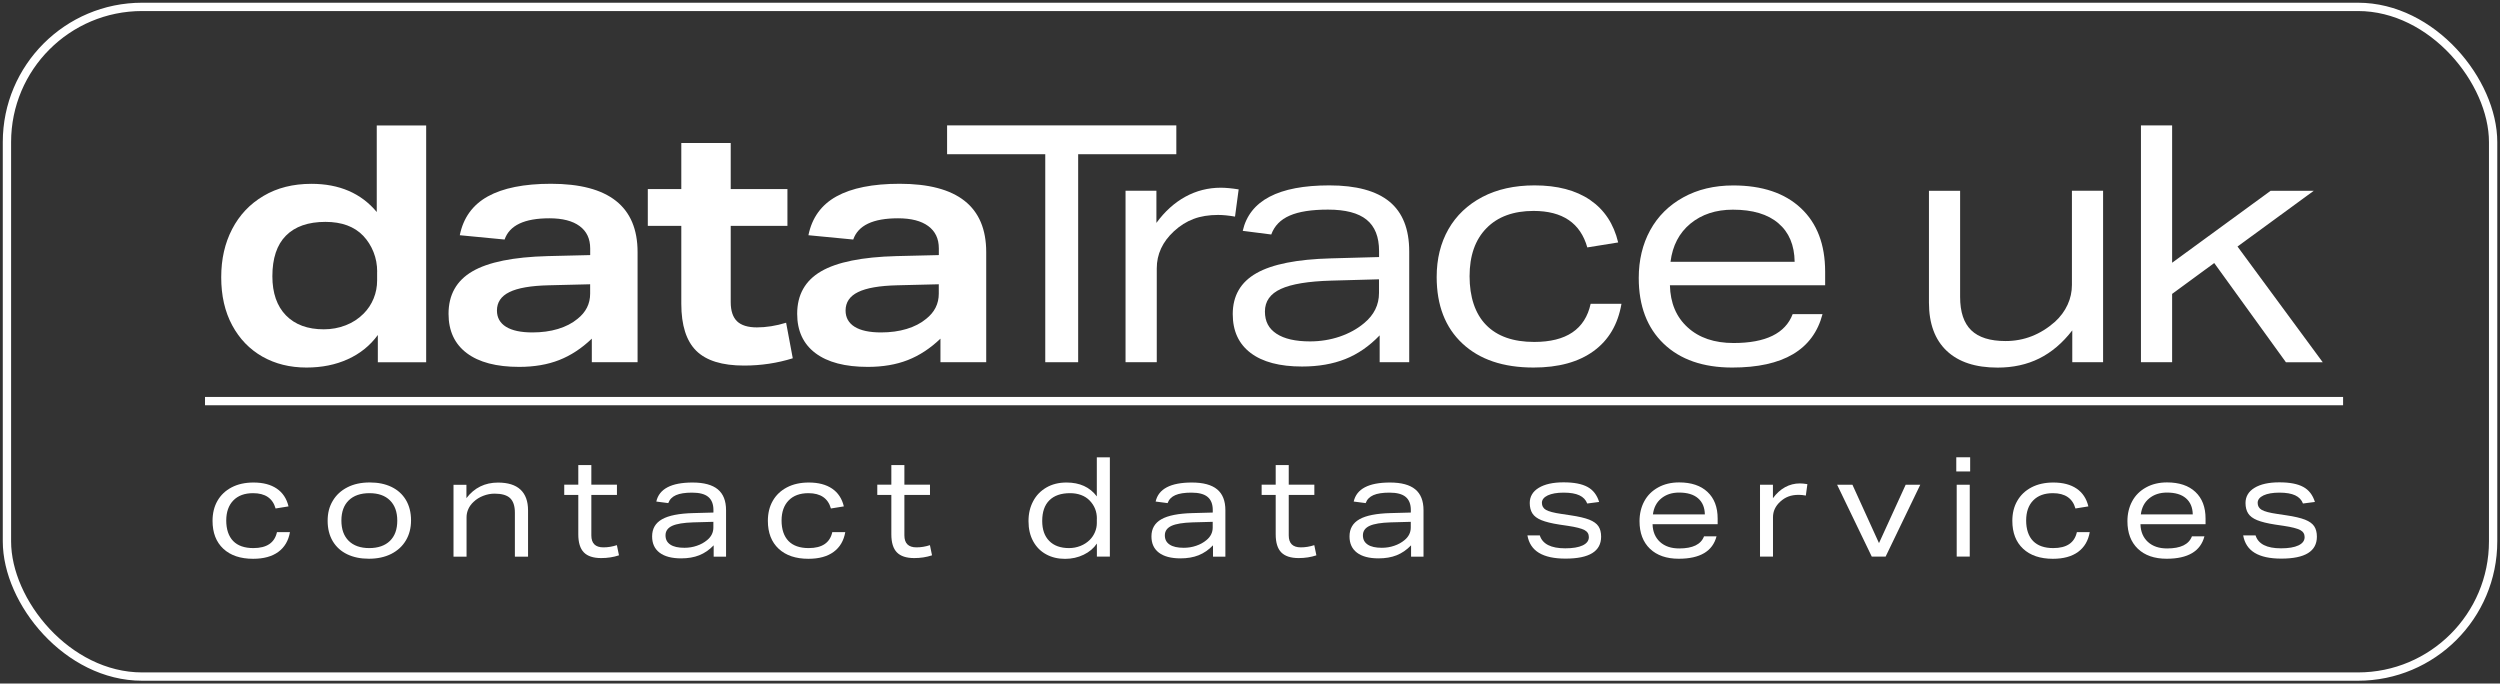 <?xml version="1.0" encoding="UTF-8"?>
<svg id="Layer_1" data-name="Layer 1" xmlns="http://www.w3.org/2000/svg" xmlns:xlink="http://www.w3.org/1999/xlink" viewBox="0 0 417.91 114.26">
  <rect x="0" y="0" width="417.91" height="114.26" fill="#333333" stroke="none"/>
  <defs>
    <style>
      .cls-1, .cls-2 {
        fill: none;
      }

      .cls-1, .cls-3 {
        stroke-width: 0px;
      }

      .cls-4 {
        fill: #416ba9;
      }

      .cls-4, .cls-2 {
        stroke: #fff;
        stroke-width: 1.39px;
      }

      .cls-5 {
        clip-path: url(#clippath);
      }

      .cls-3 {
        fill: #fff;
      }
    </style>
    <clipPath id="clippath">
      <rect class="cls-1" width="417.91" height="114.26"/>
    </clipPath>
  </defs>
  <g>
    <path class="cls-3" d="M63.16,60.55v-4.55c-1.29,1.77-2.97,3.12-5.02,4.05s-4.35,1.39-6.9,1.39c-2.77,0-5.23-.61-7.38-1.83-2.14-1.22-3.83-2.97-5.05-5.24-1.22-2.27-1.83-4.94-1.83-8.01s.61-5.72,1.83-8.07c1.22-2.35,2.97-4.2,5.24-5.54,2.27-1.35,4.94-2.02,8.01-2.02,4.66,0,8.3,1.57,10.92,4.71v-14.47h8.26v39.59h-8.1ZM63.05,45.41c0-1.15-.2-2.24-.61-3.27-.41-1.03-.98-1.94-1.72-2.72-1.48-1.55-3.59-2.33-6.32-2.33-2.88,0-5.08.77-6.6,2.3-1.52,1.53-2.27,3.8-2.27,6.79,0,2.81.76,4.99,2.27,6.54,1.52,1.55,3.62,2.33,6.32,2.33,1.29,0,2.51-.22,3.66-.67,1.15-.44,2.14-1.09,2.99-1.94.74-.74,1.3-1.59,1.69-2.55.39-.96.58-1.96.58-2.99v-1.5Z"/>
    <path class="cls-3" d="M98.93,60.55v-3.94c-1.7,1.63-3.52,2.82-5.46,3.58-1.94.76-4.17,1.14-6.68,1.14-3.81,0-6.73-.77-8.76-2.3-2.03-1.53-3.05-3.72-3.05-6.57,0-3.18,1.33-5.55,3.99-7.1s6.86-2.4,12.59-2.55l7.1-.17v-1.11c0-1.63-.59-2.87-1.77-3.74-1.18-.87-2.87-1.3-5.05-1.3-4.18,0-6.67,1.18-7.49,3.55l-7.49-.72c.59-2.92,2.15-5.08,4.69-6.49,2.53-1.4,6.05-2.11,10.56-2.11,9.65,0,14.47,3.81,14.47,11.42v18.41h-7.65ZM98.65,47.52l-6.93.17c-2.99.07-5.18.45-6.57,1.14-1.39.68-2.08,1.71-2.08,3.08,0,1.18.51,2.09,1.52,2.72,1.02.63,2.49.94,4.41.94,1.55,0,2.98-.19,4.27-.58,1.29-.39,2.38-.95,3.27-1.69,1.4-1.11,2.11-2.51,2.11-4.21v-1.55Z"/>
    <path class="cls-3" d="M132.53,59.89c-2.59.81-5.31,1.22-8.15,1.22-3.66,0-6.32-.82-7.99-2.47-1.66-1.64-2.5-4.26-2.5-7.85v-13.03h-5.6v-6.15h5.6v-7.71h8.26v7.71h9.48v6.15h-9.48v12.75c0,1.44.35,2.5,1.05,3.19.7.68,1.81,1.03,3.33,1.03s3.22-.26,4.88-.78l1.11,5.93Z"/>
    <path class="cls-3" d="M157.21,60.55v-3.94c-1.7,1.63-3.52,2.82-5.46,3.58-1.94.76-4.17,1.14-6.68,1.14-3.81,0-6.73-.77-8.76-2.3-2.03-1.53-3.05-3.72-3.05-6.57,0-3.18,1.33-5.55,3.99-7.1s6.86-2.4,12.59-2.55l7.1-.17v-1.11c0-1.63-.59-2.87-1.77-3.74-1.18-.87-2.87-1.3-5.05-1.3-4.18,0-6.67,1.18-7.49,3.55l-7.49-.72c.59-2.92,2.15-5.08,4.69-6.49,2.53-1.4,6.05-2.11,10.56-2.11,9.65,0,14.47,3.81,14.47,11.42v18.41h-7.65ZM156.93,47.52l-6.93.17c-2.99.07-5.18.45-6.57,1.14-1.39.68-2.08,1.71-2.08,3.08,0,1.18.51,2.09,1.52,2.72,1.02.63,2.49.94,4.41.94,1.55,0,2.98-.19,4.27-.58,1.29-.39,2.38-.95,3.27-1.69,1.4-1.11,2.11-2.51,2.11-4.21v-1.55Z"/>
  </g>
  <g>
    <path class="cls-3" d="M174.73,60.55V25.78h-16.41v-4.82h38.32v4.82h-16.41v34.77h-5.49Z"/>
    <path class="cls-3" d="M188.15,60.55v-28.67h5.16v5.38c1.4-1.92,3.02-3.38,4.85-4.38,1.83-1,3.8-1.5,5.91-1.5.81,0,1.81.09,2.99.28l-.61,4.55c-1.04-.18-1.98-.28-2.83-.28-1.55,0-2.92.22-4.1.67-1.18.44-2.27,1.13-3.27,2.05-1.92,1.77-2.88,3.85-2.88,6.21v15.69h-5.21Z"/>
    <path class="cls-3" d="M230.63,60.55v-4.49c-1.74,1.81-3.65,3.13-5.74,3.96-2.09.83-4.5,1.25-7.24,1.25-3.73,0-6.6-.76-8.59-2.27-2-1.52-2.99-3.68-2.99-6.49,0-3.07,1.32-5.35,3.97-6.85,2.64-1.5,6.79-2.32,12.45-2.47l8.04-.22v-1c0-2.37-.69-4.11-2.08-5.24-1.39-1.13-3.54-1.69-6.46-1.69-2.74,0-4.87.33-6.4,1-1.54.67-2.56,1.72-3.08,3.16l-4.77-.61c1.15-5.06,5.97-7.6,14.47-7.6,4.51,0,7.86.91,10.06,2.72,2.2,1.81,3.3,4.58,3.3,8.32v18.52h-4.94ZM230.52,46.69l-7.98.22c-3.85.11-6.65.57-8.43,1.39-1.77.81-2.66,2.07-2.66,3.77s.65,2.87,1.94,3.72c1.29.85,3.16,1.28,5.6,1.28,1.74,0,3.39-.27,4.96-.8,1.57-.54,2.93-1.28,4.08-2.25,1.66-1.37,2.49-3.05,2.49-5.05v-2.27Z"/>
    <path class="cls-3" d="M271.05,50.79c-.59,3.44-2.14,6.07-4.66,7.9-2.51,1.83-5.86,2.75-10.04,2.75-5.07,0-9.03-1.34-11.89-4.02-2.87-2.68-4.3-6.39-4.3-11.12,0-3.03.66-5.69,1.97-7.99,1.31-2.29,3.2-4.08,5.66-5.38,2.46-1.29,5.37-1.94,8.73-1.94,3.81,0,6.9.81,9.29,2.44,2.38,1.63,3.95,3.99,4.69,7.1l-5.16.83c-1.15-4.07-4.14-6.1-8.98-6.1-3.36,0-5.99.96-7.87,2.88-1.89,1.92-2.83,4.6-2.83,8.04s.92,6.27,2.77,8.15c1.85,1.89,4.53,2.83,8.04,2.83,5.36,0,8.5-2.12,9.43-6.38h5.16Z"/>
    <path class="cls-3" d="M279.15,47.69c.07,2.96,1.06,5.31,2.97,7.04,1.9,1.74,4.46,2.61,7.68,2.61,5.36,0,8.65-1.61,9.87-4.83h4.99c-1.55,5.95-6.58,8.93-15.08,8.93-4.88,0-8.71-1.33-11.48-3.99-2.77-2.66-4.16-6.32-4.16-10.98,0-2.99.64-5.66,1.91-7.98s3.11-4.16,5.52-5.49c2.4-1.33,5.19-2,8.37-2,4.84,0,8.61,1.27,11.31,3.8,2.7,2.53,4.05,6.07,4.05,10.62v2.27h-25.95ZM300,43.75c-.04-2.77-.94-4.92-2.72-6.43-1.77-1.52-4.31-2.27-7.6-2.27-2.85,0-5.21.78-7.1,2.33-1.88,1.55-2.99,3.68-3.33,6.38h20.74Z"/>
    <path class="cls-3" d="M346.41,60.55v-5.32c-1.63,2.11-3.47,3.67-5.52,4.69s-4.37,1.53-6.96,1.53c-3.7,0-6.53-.93-8.51-2.8-1.98-1.87-2.97-4.56-2.97-8.07v-18.69h5.21v17.75c0,2.51.62,4.37,1.86,5.57,1.24,1.2,3.15,1.8,5.74,1.8,3.07,0,5.82-1.07,8.26-3.22.92-.85,1.63-1.8,2.11-2.86.48-1.05.72-2.15.72-3.3v-15.75h5.21v28.67h-5.16Z"/>
    <path class="cls-3" d="M382.12,60.55l-11.98-16.58-7.04,5.16v11.42h-5.21V20.96h5.21v22.96l16.47-12.03h7.21l-12.75,9.32,14.25,19.35h-6.16Z"/>
  </g>
  <g class="cls-5">
    <rect class="cls-2" x="1.16" y="1.15" width="415.6" height="111.95" rx="22.6" ry="22.6"/>
  </g>
  <line class="cls-4" x1="34.27" y1="67.05" x2="391.68" y2="67.05"/>
  <g>
    <path class="cls-3" d="M48.47,88.95c-.25,1.44-.9,2.54-1.95,3.31-1.05.77-2.46,1.15-4.21,1.15-2.12,0-3.78-.56-4.98-1.68s-1.8-2.68-1.8-4.66c0-1.27.27-2.39.82-3.35.55-.96,1.34-1.71,2.37-2.25,1.03-.54,2.25-.81,3.66-.81,1.6,0,2.89.34,3.89,1.02,1,.68,1.65,1.67,1.96,2.97l-2.16.35c-.48-1.7-1.73-2.56-3.76-2.56-1.41,0-2.51.4-3.3,1.21-.79.81-1.19,1.93-1.19,3.37s.39,2.63,1.16,3.42c.77.79,1.9,1.18,3.37,1.18,2.25,0,3.56-.89,3.95-2.67h2.16Z"/>
    <path class="cls-3" d="M68.71,86.99c0,1.25-.28,2.37-.85,3.33-.57.97-1.38,1.72-2.45,2.27-1.07.54-2.32.81-3.74.81s-2.59-.25-3.62-.74c-1.04-.5-1.84-1.22-2.42-2.18-.57-.96-.86-2.1-.86-3.42s.28-2.37.85-3.33c.57-.97,1.38-1.72,2.45-2.27s2.32-.81,3.74-.81,2.59.25,3.62.74c1.04.5,1.84,1.22,2.42,2.18.57.96.86,2.1.86,3.42ZM66.41,87.04c0-1.46-.41-2.59-1.22-3.39-.81-.81-1.96-1.21-3.43-1.21s-2.64.4-3.46,1.2c-.82.8-1.23,1.92-1.23,3.38s.41,2.59,1.22,3.39,1.96,1.21,3.43,1.21,2.64-.4,3.46-1.2c.82-.8,1.23-1.92,1.23-3.38Z"/>
    <path class="cls-3" d="M86.07,93.04v-7.34c0-1.12-.27-1.92-.8-2.43-.53-.5-1.4-.75-2.59-.75-.64,0-1.27.12-1.89.36-.63.24-1.17.58-1.62,1.01-.39.36-.68.75-.88,1.2-.2.44-.3.9-.3,1.38v6.58h-2.18v-12.01h2.16v2.23c1.32-1.73,3.08-2.6,5.28-2.6,1.66,0,2.91.39,3.75,1.17.84.78,1.27,1.94,1.27,3.47v7.74h-2.18Z"/>
    <path class="cls-3" d="M103.47,92.83c-.93.31-1.92.46-2.97.46-1.32,0-2.29-.32-2.9-.95-.62-.63-.93-1.64-.93-3.02v-6.58h-2.35v-1.72h2.35v-3.28h2.18v3.28h4.28v1.72h-4.28v6.76c0,1.33.67,2,2.02,2,.74,0,1.5-.12,2.25-.37l.35,1.7Z"/>
    <path class="cls-3" d="M119.3,93.04v-1.88c-.73.76-1.53,1.31-2.41,1.66-.88.35-1.89.52-3.03.52-1.56,0-2.77-.32-3.6-.95-.84-.64-1.25-1.54-1.25-2.72,0-1.29.55-2.24,1.66-2.87,1.11-.63,2.85-.97,5.22-1.03l3.37-.09v-.42c0-.99-.29-1.72-.87-2.2s-1.48-.71-2.71-.71c-1.15,0-2.04.14-2.68.42-.64.28-1.07.72-1.29,1.33l-2-.26c.48-2.12,2.5-3.18,6.06-3.18,1.89,0,3.3.38,4.22,1.14.92.76,1.38,1.92,1.38,3.49v7.76h-2.07ZM119.25,87.23l-3.35.09c-1.61.05-2.79.24-3.53.58-.74.34-1.12.87-1.12,1.58s.27,1.2.81,1.56c.54.36,1.32.53,2.35.53.73,0,1.42-.11,2.08-.34.66-.22,1.23-.54,1.71-.94.7-.57,1.05-1.28,1.05-2.11v-.95Z"/>
    <path class="cls-3" d="M141.3,88.95c-.25,1.44-.9,2.54-1.95,3.31-1.05.77-2.46,1.15-4.21,1.15-2.12,0-3.78-.56-4.98-1.68s-1.8-2.68-1.8-4.66c0-1.27.27-2.39.82-3.35.55-.96,1.34-1.71,2.37-2.25,1.03-.54,2.25-.81,3.66-.81,1.6,0,2.89.34,3.89,1.02,1,.68,1.65,1.67,1.96,2.97l-2.16.35c-.48-1.7-1.73-2.56-3.76-2.56-1.41,0-2.51.4-3.3,1.21-.79.81-1.19,1.93-1.19,3.37s.39,2.63,1.16,3.42c.77.79,1.9,1.18,3.37,1.18,2.25,0,3.56-.89,3.95-2.67h2.16Z"/>
    <path class="cls-3" d="M155.8,92.83c-.93.31-1.92.46-2.97.46-1.32,0-2.29-.32-2.9-.95-.62-.63-.93-1.64-.93-3.02v-6.58h-2.35v-1.72h2.35v-3.28h2.18v3.28h4.28v1.72h-4.28v6.76c0,1.33.67,2,2.02,2,.74,0,1.5-.12,2.25-.37l.35,1.7Z"/>
    <path class="cls-3" d="M183.36,93.04v-2.18c-.53.79-1.26,1.41-2.21,1.87-.95.46-1.98.69-3.11.69-1.19,0-2.25-.25-3.17-.76-.92-.5-1.64-1.23-2.16-2.18-.52-.95-.78-2.07-.78-3.36s.26-2.35.77-3.32c.51-.98,1.25-1.74,2.21-2.3.96-.56,2.08-.84,3.37-.84,2.22,0,3.9.77,5.07,2.32v-6.53h2.18v16.59h-2.16ZM183.36,86.69c0-1.18-.4-2.18-1.21-3.02-.39-.4-.86-.71-1.43-.92-.57-.21-1.18-.31-1.85-.31-1.5,0-2.65.4-3.45,1.19s-1.2,1.94-1.2,3.46c0,1.43.39,2.54,1.17,3.33.78.8,1.89,1.2,3.31,1.2.67,0,1.3-.12,1.91-.36s1.12-.58,1.56-1.01c.37-.37.66-.81.87-1.3.21-.5.31-1,.31-1.51v-.74Z"/>
    <path class="cls-3" d="M202.77,93.04v-1.88c-.73.76-1.53,1.31-2.41,1.66-.88.35-1.89.52-3.03.52-1.56,0-2.77-.32-3.6-.95-.84-.64-1.25-1.54-1.25-2.72,0-1.29.55-2.24,1.66-2.87,1.11-.63,2.85-.97,5.22-1.03l3.37-.09v-.42c0-.99-.29-1.72-.87-2.2s-1.48-.71-2.71-.71c-1.15,0-2.04.14-2.68.42-.64.28-1.07.72-1.29,1.33l-2-.26c.48-2.12,2.5-3.18,6.06-3.18,1.89,0,3.3.38,4.22,1.14.92.76,1.38,1.92,1.38,3.49v7.76h-2.07ZM202.72,87.23l-3.35.09c-1.61.05-2.79.24-3.53.58-.74.34-1.12.87-1.12,1.58s.27,1.2.81,1.56c.54.36,1.32.53,2.35.53.73,0,1.42-.11,2.08-.34.66-.22,1.23-.54,1.71-.94.7-.57,1.05-1.28,1.05-2.11v-.95Z"/>
    <path class="cls-3" d="M220.06,92.83c-.93.31-1.92.46-2.97.46-1.32,0-2.29-.32-2.91-.95-.62-.63-.93-1.64-.93-3.02v-6.58h-2.35v-1.72h2.35v-3.28h2.18v3.28h4.28v1.72h-4.28v6.76c0,1.33.67,2,2.02,2,.74,0,1.49-.12,2.25-.37l.35,1.7Z"/>
    <path class="cls-3" d="M235.88,93.04v-1.88c-.73.76-1.53,1.31-2.41,1.66s-1.89.52-3.03.52c-1.57,0-2.77-.32-3.6-.95-.84-.64-1.25-1.54-1.25-2.72,0-1.29.55-2.24,1.66-2.87,1.11-.63,2.85-.97,5.22-1.03l3.37-.09v-.42c0-.99-.29-1.72-.87-2.2s-1.48-.71-2.71-.71c-1.15,0-2.04.14-2.68.42-.64.28-1.07.72-1.29,1.33l-2-.26c.48-2.12,2.5-3.18,6.07-3.18,1.89,0,3.3.38,4.22,1.14.92.76,1.38,1.92,1.38,3.49v7.76h-2.07ZM235.83,87.23l-3.35.09c-1.61.05-2.79.24-3.53.58-.74.34-1.12.87-1.12,1.58s.27,1.2.81,1.56c.54.36,1.33.53,2.35.53.73,0,1.42-.11,2.08-.34.66-.22,1.23-.54,1.71-.94.7-.57,1.05-1.28,1.05-2.11v-.95Z"/>
  </g>
  <g>
    <path class="cls-3" d="M265.33,84.18c-.23-.62-.67-1.08-1.31-1.38s-1.52-.45-2.64-.45-2,.16-2.65.46c-.65.31-.98.73-.98,1.25s.23.92.69,1.18c.46.26,1.31.49,2.57.67l1.53.23c1.36.2,2.41.45,3.13.73.72.29,1.23.65,1.53,1.1.3.45.45,1.03.45,1.74,0,2.45-1.98,3.67-5.95,3.67-1.91,0-3.38-.32-4.44-.96s-1.7-1.62-1.93-2.92h2.07c.45,1.44,1.87,2.16,4.25,2.16,1.25,0,2.23-.16,2.92-.49s1.03-.79,1.03-1.39c0-.53-.25-.92-.74-1.18-.5-.26-1.42-.5-2.77-.7l-1.42-.21c-1.3-.2-2.3-.45-3.01-.74-.71-.29-1.21-.67-1.5-1.13-.29-.46-.44-1.03-.44-1.73,0-1.08.5-1.93,1.5-2.54s2.38-.92,4.15-.92,3.07.26,4.01.77c.94.51,1.58,1.35,1.94,2.51l-2,.26Z"/>
    <path class="cls-3" d="M276.25,87.64c.03,1.24.45,2.22,1.24,2.95.8.73,1.87,1.09,3.22,1.09,2.25,0,3.63-.67,4.14-2.02h2.09c-.65,2.49-2.76,3.74-6.32,3.74-2.04,0-3.65-.56-4.81-1.67-1.16-1.12-1.74-2.65-1.74-4.6,0-1.25.27-2.37.8-3.35.53-.98,1.3-1.74,2.31-2.3,1.01-.56,2.18-.84,3.51-.84,2.03,0,3.61.53,4.74,1.59,1.13,1.06,1.7,2.54,1.7,4.45v.95h-10.88ZM284.99,85.99c-.02-1.16-.4-2.06-1.14-2.7-.74-.64-1.8-.95-3.18-.95-1.19,0-2.18.33-2.97.98-.79.65-1.25,1.54-1.39,2.67h8.69Z"/>
    <path class="cls-3" d="M294.21,93.04v-12.01h2.16v2.25c.59-.81,1.27-1.42,2.03-1.84.77-.42,1.59-.63,2.48-.63.34,0,.76.04,1.25.12l-.26,1.91c-.43-.08-.83-.12-1.19-.12-.65,0-1.22.09-1.72.28-.5.19-.95.47-1.37.86-.81.74-1.21,1.61-1.21,2.6v6.58h-2.18Z"/>
    <path class="cls-3" d="M312.89,93.04l-5.79-12.01h2.56l4.44,9.76,4.46-9.76h2.44l-5.79,12.01h-2.32Z"/>
    <path class="cls-3" d="M327.02,78.81v-2.37h2.32v2.37h-2.32ZM327.09,93.04v-12.01h2.18v12.01h-2.18Z"/>
    <path class="cls-3" d="M349.33,88.95c-.25,1.44-.9,2.54-1.95,3.31-1.05.77-2.46,1.15-4.21,1.15-2.12,0-3.78-.56-4.98-1.68s-1.8-2.68-1.8-4.66c0-1.27.27-2.39.83-3.35.55-.96,1.34-1.71,2.37-2.25s2.25-.81,3.66-.81c1.59,0,2.89.34,3.89,1.02,1,.68,1.65,1.67,1.96,2.97l-2.16.35c-.48-1.7-1.74-2.56-3.76-2.56-1.41,0-2.51.4-3.3,1.21s-1.18,1.93-1.18,3.37.39,2.63,1.16,3.42c.78.79,1.9,1.18,3.37,1.18,2.25,0,3.56-.89,3.95-2.67h2.16Z"/>
    <path class="cls-3" d="M357.81,87.64c.03,1.24.45,2.22,1.24,2.95.8.73,1.87,1.09,3.22,1.09,2.25,0,3.63-.67,4.14-2.02h2.09c-.65,2.49-2.76,3.74-6.32,3.74-2.04,0-3.65-.56-4.81-1.67-1.16-1.12-1.74-2.65-1.74-4.6,0-1.25.27-2.37.8-3.35.53-.98,1.3-1.74,2.31-2.3,1.01-.56,2.18-.84,3.51-.84,2.03,0,3.61.53,4.74,1.59,1.13,1.06,1.7,2.54,1.7,4.45v.95h-10.88ZM366.55,85.99c-.02-1.16-.4-2.06-1.14-2.7-.74-.64-1.8-.95-3.18-.95-1.19,0-2.18.33-2.97.98-.79.65-1.25,1.54-1.39,2.67h8.69Z"/>
    <path class="cls-3" d="M384.98,84.18c-.23-.62-.67-1.08-1.31-1.38s-1.52-.45-2.64-.45-2,.16-2.65.46c-.65.31-.98.73-.98,1.25s.23.92.69,1.18c.46.26,1.31.49,2.57.67l1.53.23c1.36.2,2.41.45,3.13.73.72.29,1.23.65,1.53,1.1.3.45.45,1.03.45,1.74,0,2.45-1.98,3.67-5.95,3.67-1.91,0-3.38-.32-4.44-.96s-1.7-1.62-1.93-2.92h2.07c.45,1.44,1.87,2.16,4.25,2.16,1.25,0,2.23-.16,2.92-.49s1.03-.79,1.03-1.39c0-.53-.25-.92-.74-1.18-.5-.26-1.42-.5-2.77-.7l-1.42-.21c-1.3-.2-2.3-.45-3.01-.74-.71-.29-1.21-.67-1.5-1.13-.29-.46-.44-1.03-.44-1.73,0-1.08.5-1.93,1.5-2.54s2.38-.92,4.15-.92,3.07.26,4.01.77c.94.51,1.58,1.35,1.94,2.51l-2,.26Z"/>
  </g>
</svg>
